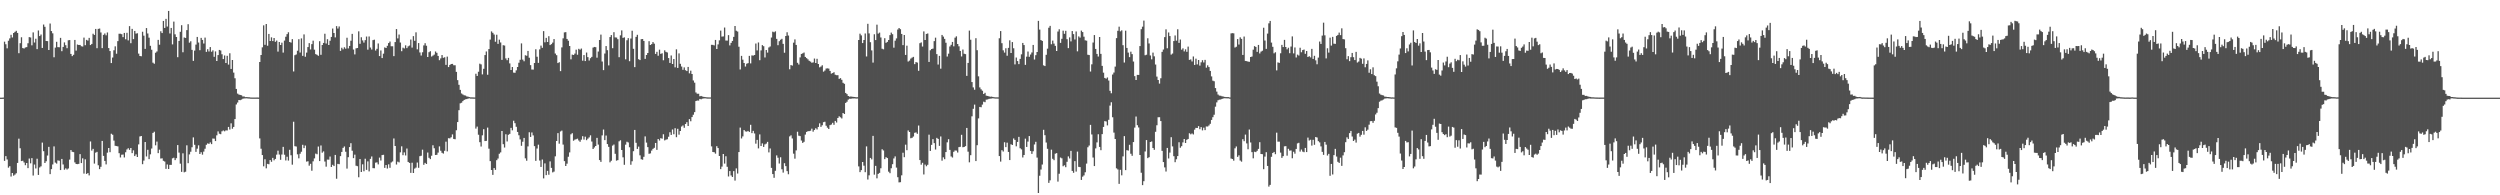 <svg xmlns="http://www.w3.org/2000/svg" width="1920" height="150"><path fill="#4f4f4f" d="M0 75h1v1H0zM1 75h1v1H1zM2 74.922h1v1H2zM3 31.991h1v91.568H3zM4 34.01h1v85.912H4zM5 37.136h1v85.308H5zM6 31.261h1v97.519H6zM7 29.491h1v98.146H7zM8 26.722h1v108.867H8zM9 28.752h1v104.1H9zM10 25.326h1v109.606H10zM11 24.493h1v109.6H11zM12 23.68h1v109.396H12zM13 25.269h1v99.849H13zM14 40.855h1v65.635H14zM15 33.154h1v80.7H15zM16 28.603h1v95.122H16zM17 36.932h1v86.528H17zM18 37.292h1v87.462H18zM19 36.472h1v90.426H19zM20 36.223h1v88.952H20zM21 33.206h1v95.915H21zM22 28.503h1v93.232H22zM23 28.796h1v96.645H23zM24 34.818h1v86.606H24zM25 24.87h1v109.927H25zM26 32.666h1v93.692H26zM27 29.768h1v99.634H27zM28 37.738h1v84.189H28zM29 23.38h1v110.984H29zM30 27.681h1v100.932H30zM31 26.502h1v101.229H31zM32 36.804h1v72.724H32zM33 18.835h1v97.306H33zM34 20.558h1v104.623H34zM35 31.483h1v92.394H35zM36 31.604h1v87.869H36zM37 38.386h1v74.422H37zM38 18.056h1v115.656H38zM39 23.852h1v106.033H39zM40 25.607h1v100.689H40zM41 44.003h1v68.455H41zM42 36.573h1v88.288H42zM43 32.119h1v93.507H43zM44 36.214h1v86.954H44zM45 36.298h1v87.128H45zM46 29.077h1v101.541H46zM47 39.32h1v82.738H47zM48 36.04h1v90.245H48zM49 32.565h1v97.778H49zM50 34.737h1v94.532H50zM51 37.026h1v93.17H51zM52 30.933h1v98.473H52zM53 30.785h1v91.792H53zM54 41.407h1v73.866H54zM55 43.098h1v73.498H55zM56 42.091h1v74.74H56zM57 30.675h1v94.042H57zM58 38.878h1v87.05H58zM59 34.202h1v91.877H59zM60 34.575h1v91.257H60zM61 34.504h1v83.893H61zM62 35.541h1v89.691H62zM63 35.756h1v85.846H63zM64 28.864h1v104.484H64zM65 34.694h1v87.693H65zM66 30.613h1v102.983H66zM67 31.162h1v101.758H67zM68 29.105h1v105.583H68zM69 34.593h1v74.028H69zM70 33.73h1v81.929H70zM71 25.93h1v88.411H71zM72 26.852h1v98.801H72zM73 22.202h1v95.026H73zM74 36.996h1v79.65H74zM75 22.188h1v104.761H75zM76 21.897h1v107.993H76zM77 24.914h1v103.191H77zM78 36.942h1v71.318H78zM79 26.793h1v92.898H79zM80 25.719h1v97.855H80zM81 27.129h1v99.123H81zM82 24.925h1v92.321H82zM83 36.914h1v76.741H83zM84 39.217h1v77.656H84zM85 48.42h1v54.276H85zM86 44.183h1v59.279H86zM87 38.615h1v69.357H87zM88 35.587h1v76.406H88zM89 41.267h1v70.909H89zM90 31.609h1v80.833H90zM91 25.93h1v91.728H91zM92 25.921h1v95.026H92zM93 26.255h1v92.577H93zM94 28.526h1v90.174H94zM95 25.314h1v95.644H95zM96 30.171h1v86.784H96zM97 25.195h1v89.618H97zM98 31.039h1v82.843H98zM99 20.075h1v95.001H99zM100 33.19h1v80.487H100zM101 22.16h1v95.44H101zM102 30.061h1v85.392H102zM103 23.751h1v96.091H103zM104 25.829h1v92.765H104zM105 25.552h1v95.001H105zM106 41.155h1v69.725H106zM107 43.009h1v61.804H107zM108 43.213h1v61.218H108zM109 24.358h1v101.733H109zM110 27.393h1v95.967H110zM111 37.555h1v71.527H111zM112 21.538h1v98.613H112zM113 25.687h1v89.341H113zM114 28.912h1v93.291H114zM115 35.2h1v83.314H115zM116 38.21h1v75.866H116zM117 48.104h1v53.985H117zM118 48.958h1v52.206H118zM119 40.517h1v71.09H119zM120 39.514h1v69.213H120zM121 30.624h1v86.967H121zM122 34.351h1v80.588H122zM123 24.021h1v97.752H123zM124 25.376h1v96.214H124zM125 16.09h1v107.404H125zM126 21.449h1v102.593H126zM127 14.479h1v115.196H127zM128 20.403h1v105.912H128zM129 8.375h1v121.417H129zM130 25.701h1v100.927H130zM131 21.435h1v105.198H131zM132 34.097h1v87.482H132zM133 16.589h1v104.525H133zM134 26.365h1v96.629H134zM135 28.397h1v93.115H135zM136 43.929h1v67.457H136zM137 31.446h1v85.738H137zM138 24.433h1v101.243H138zM139 19.368h1v112.641H139zM140 40.116h1v77.656H140zM141 28.761h1v103.587H141zM142 29.128h1v102.767H142zM143 23.131h1v88.475H143zM144 18.604h1v106.734H144zM145 32.753h1v85.809H145zM146 31.67h1v84.88H146zM147 38.299h1v74.786H147zM148 46.729h1v58.819H148zM149 38.855h1v72.346H149zM150 34.238h1v82.408H150zM151 28.34h1v85.825H151zM152 32.639h1v78.979H152zM153 38.553h1v79.696H153zM154 29.059h1v87.883H154zM155 30.691h1v88.107H155zM156 33.437h1v82.976H156zM157 28.88h1v85.36H157zM158 39.823h1v71.366H158zM159 37.779h1v72.344H159zM160 39.546h1v70.936H160zM161 36.152h1v73.227H161zM162 39.743h1v70.943H162zM163 38.674h1v67.732H163zM164 43.623h1v62.852H164zM165 39.455h1v68.897H165zM166 46.864h1v57.052H166zM167 42.3h1v58.599H167zM168 38.358h1v64.337H168zM169 38.747h1v64.294H169zM170 41.654h1v59.233H170zM171 45.378h1v54.843H171zM172 42.59h1v58.249H172zM173 48.374h1v51.776H173zM174 42.844h1v57.372H174zM175 49.606h1v47.862H175zM176 40.933h1v58.558H176zM177 52.943h1v41.783H177zM178 46.104h1v52.753H178zM179 55.744h1v41.744H179zM180 60.114h1v31.321H180zM181 68.317h1v11.909H181zM182 71.885h1v6.851H182zM183 72.613h1v4.211H183zM184 72.922h1v4.051H184zM185 73.167h1v3.305H185zM186 74.098h1v1.726H186zM187 74.091h1v1.545H187zM188 74.588h1v1H188zM189 74.529h1v1H189zM190 74.65h1v1H190zM191 74.707h1v1H191zM192 74.851h1v1H192zM193 74.879h1v1H193zM194 74.879h1v1H194zM195 74.897h1v1H195zM196 74.904h1v1H196zM197 74.865h1v1H197zM198 74.908h1v1H198zM199 47.614h1v58.7H199zM200 42.224h1v72.017H200zM201 36.376h1v82.724H201zM202 19.434h1v108.329H202zM203 34.406h1v87.917H203zM204 18.436h1v110.824H204zM205 35.147h1v90.678H205zM206 26.065h1v100.114H206zM207 31.476h1v91.472H207zM208 28.679h1v95.594H208zM209 31.558h1v89.677H209zM210 29.201h1v93.912H210zM211 32.103h1v89.982H211zM212 31.114h1v87.677H212zM213 39.606h1v76.098H213zM214 32.268h1v86.395H214zM215 34.547h1v88.194H215zM216 32.79h1v85.892H216zM217 40.414h1v72.39H217zM218 31.183h1v87.665H218zM219 28.223h1v95.006H219zM220 26.205h1v94.15H220zM221 24.79h1v98.556H221zM222 32.277h1v82.772H222zM223 32.716h1v86.537H223zM224 30.052h1v96.391H224zM225 54.872h1v38.611H225zM226 42.387h1v69.906H226zM227 41.821h1v70.714H227zM228 38.953h1v79.558H228zM229 30.119h1v91.463H229zM230 40.327h1v77.727H230zM231 29.482h1v87.075H231zM232 42.911h1v68.281H232zM233 26.429h1v87.322H233zM234 43.586h1v68.208H234zM235 40.402h1v83.706H235zM236 36.124h1v87.718H236zM237 33.142h1v94.086H237zM238 37.967h1v87.81H238zM239 33.891h1v97.251H239zM240 31.226h1v92.694H240zM241 38.132h1v83.493H241zM242 41.579h1v76.379H242zM243 42.094h1v76.393H243zM244 42.876h1v69.659H244zM245 31.636h1v92.069H245zM246 42.101h1v69.611H246zM247 34.566h1v82.699H247zM248 32.95h1v83.346H248zM249 25.925h1v98.128H249zM250 33.424h1v94.589H250zM251 30.116h1v92.438H251zM252 34.566h1v88.048H252zM253 31.295h1v88.933H253zM254 28.361h1v99.906H254zM255 21.909h1v104.642H255zM256 25.335h1v102.181H256zM257 28.736h1v90.268H257zM258 20.064h1v117.217H258zM259 21.897h1v103.962H259zM260 20.336h1v105.77H260zM261 39.063h1v80.838H261zM262 36.662h1v80.039H262zM263 37.901h1v75.658H263zM264 36.278h1v76.226H264zM265 37.383h1v79.167H265zM266 28.958h1v100.506H266zM267 37.157h1v83.587H267zM268 35.289h1v77.633H268zM269 31.261h1v78.723H269zM270 26.028h1v89.711H270zM271 38.058h1v83.406H271zM272 41.766h1v77.004H272zM273 37.122h1v90.176H273zM274 36.848h1v90.813H274zM275 24.039h1v112.081H275zM276 33.659h1v88.494H276zM277 28.642h1v103.443H277zM278 31.027h1v95.177H278zM279 32.721h1v98.819H279zM280 30.824h1v91.067H280zM281 28.084h1v102.367H281zM282 38.157h1v85.809H282zM283 27.983h1v103.639H283zM284 36.481h1v85.519H284zM285 38.047h1v82.101H285zM286 30.84h1v98.263H286zM287 30.473h1v98.739H287zM288 38.814h1v86.139H288zM289 37.495h1v87.171H289zM290 33.396h1v92.868H290zM291 43.073h1v77.968H291zM292 38.745h1v84.528H292zM293 44.604h1v74.512H293zM294 41.242h1v77.668H294zM295 36.404h1v92.511H295zM296 36.859h1v89.874H296zM297 35.197h1v94.255H297zM298 33.06h1v93.147H298zM299 31.92h1v96.94H299zM300 35.552h1v89.224H300zM301 35.557h1v88.446H301zM302 43.121h1v63.234H302zM303 32.309h1v79.819H303zM304 22.316h1v104.019H304zM305 29.485h1v94.667H305zM306 26.548h1v98.196H306zM307 32.689h1v84.294H307zM308 39.308h1v73.065H308zM309 36.623h1v82.58H309zM310 37.244h1v79.812H310zM311 34.831h1v84.589H311zM312 36.983h1v77.093H312zM313 35.575h1v88.815H313zM314 34.966h1v90.165H314zM315 30.386h1v102.392H315zM316 36.536h1v88.421H316zM317 27.745h1v105.129H317zM318 31.348h1v98.153H318zM319 24.847h1v103.88H319zM320 37.896h1v86.922H320zM321 33.06h1v95.798H321zM322 40.306h1v79.666H322zM323 42.668h1v76.945H323zM324 40.155h1v74.779H324zM325 34.843h1v91.742H325zM326 33.179h1v91.895H326zM327 35.106h1v90.858H327zM328 43.774h1v73.372H328zM329 40.096h1v81.106H329zM330 39.322h1v82.898H330zM331 43.403h1v76.221H331zM332 42.712h1v68.84H332zM333 41.92h1v71.957H333zM334 39.521h1v79.497H334zM335 40.53h1v78.345H335zM336 42.963h1v74.253H336zM337 46.234h1v66.191H337zM338 44.843h1v70.923H338zM339 42.309h1v75.045H339zM340 44.385h1v73.605H340zM341 44.005h1v71.831H341zM342 49.821h1v58.959H342zM343 43.465h1v72.797H343zM344 51.492h1v54.667H344zM345 49.878h1v56.397H345zM346 49.146h1v56.294H346zM347 49.065h1v54.177H347zM348 50.127h1v56.551H348zM349 50.141h1v56.793H349zM350 55.209h1v44.82H350zM351 61.544h1v32.2H351zM352 65.126h1v19.483H352zM353 69.04h1v10.343H353zM354 71.78h1v7.13H354zM355 72.546h1v5.116H355zM356 73.146h1v3.607H356zM357 73.386h1v2.923H357zM358 74.014h1v2.071H358zM359 74.238h1v1.463H359zM360 74.535h1v1H360zM361 74.76h1v1H361zM362 74.767h1v1H362zM363 74.817h1v1H363zM364 74.842h1v1H364zM365 56.618h1v42.147H365zM366 58.326h1v38.885H366zM367 55.11h1v48.377H367zM368 48.917h1v60.309H368zM369 49.441h1v63.12H369zM370 57.133h1v46.803H370zM371 52.828h1v46.407H371zM372 42.309h1v66.04H372zM373 39.516h1v68.684H373zM374 57.394h1v40.595H374zM375 37.685h1v76.516H375zM376 30.423h1v93.31H376zM377 24.133h1v106.445H377zM378 25.179h1v109.096H378zM379 26.548h1v102.52H379zM380 32.048h1v98.407H380zM381 26.697h1v96.345H381zM382 33.705h1v88.027H382zM383 30.466h1v87.62H383zM384 32.632h1v84.424H384zM385 45.978h1v54.651H385zM386 34.726h1v76.004H386zM387 34.959h1v78.336H387zM388 44.875h1v58.265H388zM389 46.246h1v62.38H389zM390 44.44h1v59.08H390zM391 48.685h1v54.111H391zM392 53.741h1v44.477H392zM393 51.437h1v48.663H393zM394 55.781h1v36.967H394zM395 55.909h1v38.732H395zM396 54.018h1v43.369H396zM397 51.439h1v49.863H397zM398 48.198h1v55.697H398zM399 45.943h1v61.106H399zM400 33.334h1v78.647H400zM401 45.779h1v63.097H401zM402 47.033h1v58.897H402zM403 42.453h1v79.149H403zM404 42.792h1v80.648H404zM405 39.137h1v73.287H405zM406 44.323h1v57.269H406zM407 50.006h1v55.15H407zM408 53.416h1v48.311H408zM409 53.453h1v50.536H409zM410 48.397h1v63.845H410zM411 37.832h1v85.713H411zM412 43.547h1v70.552H412zM413 48.269h1v62.843H413zM414 37.935h1v85.352H414zM415 35.003h1v93.202H415zM416 36.729h1v85.791H416zM417 23.9h1v113.113H417zM418 32.513h1v92.976H418zM419 29.059h1v105.425H419zM420 32.256h1v98.97H420zM421 27.8h1v106.4H421zM422 34.593h1v89.375H422zM423 33.87h1v95.056H423zM424 32.739h1v99.639H424zM425 30.022h1v101.767H425zM426 41.109h1v78.961H426zM427 42.407h1v65.889H427zM428 48.42h1v53.806H428zM429 47.761h1v62.566H429zM430 54.636h1v46.342H430zM431 36.42h1v63.877H431zM432 29.439h1v81.639H432zM433 24.863h1v98.904H433zM434 24.701h1v102.763H434zM435 29.89h1v95.832H435zM436 31.306h1v89.066H436zM437 35.303h1v81.719H437zM438 45.557h1v57.604H438zM439 41.92h1v60.398H439zM440 42.245h1v65.839H440zM441 41.183h1v66.081H441zM442 38.157h1v68.755H442zM443 42.055h1v64.42H443zM444 37.468h1v70.389H444zM445 38.152h1v70.767H445zM446 37.269h1v69.982H446zM447 46.587h1v58.038H447zM448 42.302h1v64.889H448zM449 46.884h1v58.059H449zM450 40.347h1v67.338H450zM451 43.902h1v62.575H451zM452 46.49h1v59.009H452zM453 44.687h1v59.268H453zM454 43.68h1v65.006H454zM455 36.564h1v77.876H455zM456 36.042h1v77.208H456zM457 36.255h1v75.862H457zM458 44.3h1v61.588H458zM459 39.562h1v71.467H459zM460 30.707h1v92.232H460zM461 26.559h1v97.778H461zM462 47.278h1v56.709H462zM463 53.84h1v45.656H463zM464 41.123h1v66.5H464zM465 35.385h1v68.723H465zM466 38.569h1v72.067H466zM467 50.214h1v62.561H467zM468 28.443h1v96.239H468zM469 26.91h1v96.539H469zM470 37.042h1v74.779H470zM471 24.71h1v86.28H471zM472 28.702h1v89.435H472zM473 28.816h1v94.596H473zM474 30.128h1v92.861H474zM475 43.934h1v64.626H475zM476 27.15h1v80.551H476zM477 23.339h1v91.879H477zM478 29.105h1v91.705H478zM479 28.665h1v97.924H479zM480 45.552h1v65.546H480zM481 30.913h1v77.924H481zM482 29.272h1v80.142H482zM483 46.976h1v66.105H483zM484 29.604h1v96.926H484zM485 23.586h1v100.247H485zM486 37.468h1v78.634H486zM487 51.553h1v48.242H487zM488 28.326h1v81.327H488zM489 26.708h1v87.695H489zM490 45.444h1v67.171H490zM491 46.124h1v73.17H491zM492 30.13h1v92.186H492zM493 29.961h1v92.735H493zM494 31.448h1v88.961H494zM495 45.216h1v59.531H495zM496 42.24h1v67.272H496zM497 40.727h1v72.257H497zM498 31.654h1v86.455H498zM499 34.561h1v83.255H499zM500 33.886h1v81.794H500zM501 32.304h1v82.021H501zM502 33.513h1v79.982H502zM503 41.423h1v68.375H503zM504 39.766h1v75.324H504zM505 42.794h1v63.96H505zM506 38.136h1v69.796H506zM507 41.382h1v64.754H507zM508 40.887h1v65.617H508zM509 46.305h1v56.791H509zM510 38.654h1v69.187H510zM511 39.821h1v67.439H511zM512 40.308h1v66.638H512zM513 44.6h1v60.426H513zM514 48.324h1v53.271H514zM515 42.577h1v61.032H515zM516 49.141h1v50.284H516zM517 45.319h1v57.8H517zM518 51.714h1v46.736H518zM519 37.88h1v67.503H519zM520 52.174h1v46.741H520zM521 41.027h1v62.401H521zM522 49.013h1v51.604H522zM523 51.121h1v46.059H523zM524 53.625h1v42.71H524zM525 51.755h1v46.379H525zM526 53.89h1v41.318H526zM527 54.556h1v39.309H527zM528 51.409h1v45.356H528zM529 56.335h1v35.154H529zM530 54.279h1v38.856H530zM531 56.845h1v33.069H531zM532 61.775h1v26.329H532zM533 63.467h1v22.662H533zM534 71.02h1v6.574H534zM535 71.974h1v5.237H535zM536 71.986h1v5.267H536zM537 73.931h1v2.049H537zM538 73.702h1v2.609H538zM539 74.139h1v1.627H539zM540 74.389h1v1.247H540zM541 74.524h1v1H541zM542 74.693h1v1H542zM543 74.757h1v1H543zM544 74.794h1v1H544zM545 74.792h1v1H545zM546 34.426h1v78.002H546zM547 34.46h1v82.277H547zM548 34.891h1v82.074H548zM549 30.691h1v87.313H549zM550 37.621h1v74.665H550zM551 34.085h1v79.654H551zM552 30.995h1v88.789H552zM553 23.506h1v106.386H553zM554 28.1h1v99.854H554zM555 27.951h1v90.339H555zM556 21.14h1v104.491H556zM557 31.142h1v88.858H557zM558 31.206h1v96.912H558zM559 27.006h1v108.51H559zM560 34.843h1v96.553H560zM561 32.906h1v101.836H561zM562 31.439h1v104.473H562zM563 28.292h1v103.12H563zM564 19.981h1v118.734H564zM565 23.621h1v105.727H565zM566 24.195h1v109.08H566zM567 35.886h1v80.913H567zM568 53.352h1v44.656H568zM569 42.895h1v63.461H569zM570 45.824h1v58.936H570zM571 48.376h1v51.531H571zM572 51.089h1v49.847H572zM573 48.951h1v52.174H573zM574 48.486h1v52.065H574zM575 42.899h1v58.43H575zM576 48.674h1v47.185H576zM577 42.545h1v59.693H577zM578 42.691h1v57.803H578zM579 42.242h1v60.277H579zM580 33.41h1v76.944H580zM581 38.688h1v68.711H581zM582 32.613h1v81.337H582zM583 46.246h1v56.965H583zM584 38.72h1v73.417H584zM585 34.637h1v75.47H585zM586 35.474h1v77.368H586zM587 44.11h1v66.803H587zM588 38.397h1v71.868H588zM589 40.414h1v68.533H589zM590 36.463h1v80.602H590zM591 35.664h1v78.354H591zM592 28.807h1v100.131H592zM593 24.316h1v109.378H593zM594 24.772h1v111.76H594zM595 24.046h1v107.123H595zM596 29.869h1v89.49H596zM597 34.689h1v86.464H597zM598 31.636h1v93.942H598zM599 30.531h1v90.247H599zM600 29.816h1v100.176H600zM601 33.696h1v98.886H601zM602 40.487h1v84.846H602zM603 27.656h1v99.936H603zM604 24.77h1v106.665H604zM605 27.312h1v106.51H605zM606 53.181h1v51.554H606zM607 49.96h1v53.978H607zM608 50.37h1v55.956H608zM609 32.76h1v85.271H609zM610 30.244h1v91.621H610zM611 34.488h1v81.041H611zM612 48.248h1v52.909H612zM613 49.578h1v54.626H613zM614 44.103h1v60.426H614zM615 41.409h1v66.546H615zM616 40.942h1v68.808H616zM617 40.361h1v68.553H617zM618 43.742h1v59.647H618zM619 44.637h1v56.699H619zM620 45.554h1v55.193H620zM621 46.683h1v54.026H621zM622 47.326h1v53.065H622zM623 48.175h1v50.623H623zM624 47.9h1v53.214H624zM625 44.978h1v54.829H625zM626 48.399h1v50.133H626zM627 45.147h1v54.289H627zM628 49.141h1v48.366H628zM629 51.686h1v43.058H629zM630 51.089h1v46.322H630zM631 50.116h1v46.107H631zM632 55.048h1v38.801H632zM633 54.195h1v39.297H633zM634 52.645h1v43.932H634zM635 52.483h1v45.553H635zM636 52.673h1v46.386H636zM637 54.494h1v41.609H637zM638 56.513h1v39.117H638zM639 56.133h1v38.196H639zM640 55.437h1v40.403H640zM641 57.374h1v35.521H641zM642 57.756h1v36.34H642zM643 57.761h1v32.847H643zM644 60.553h1v28.803H644zM645 60.024h1v30.098H645zM646 61.267h1v29.735H646zM647 63.586h1v23.207H647zM648 64.366h1v23.207H648zM649 71.352h1v7.72H649zM650 72.292h1v5.862H650zM651 73.714h1v2.795H651zM652 74.252h1v1.554H652zM653 74.084h1v1.804H653zM654 74.313h1v1.3H654zM655 74.412h1v1.206H655zM656 74.471h1v1.087H656zM657 74.716h1v1H657zM658 74.661h1v1H658zM659 30.721h1v97.086H659zM660 25.875h1v106.324H660zM661 27.171h1v103.516H661zM662 33.089h1v91.312H662zM663 30.725h1v96.498H663zM664 25.69h1v106.542H664zM665 43.359h1v69.087H665zM666 18.288h1v119.609H666zM667 25.655h1v108.986H667zM668 32.417h1v88.869H668zM669 38.713h1v83.72H669zM670 48.086h1v56.278H670zM671 26.312h1v107.835H671zM672 30.773h1v96.613H672zM673 18.926h1v118.048H673zM674 25.813h1v107.7H674zM675 25.021h1v107.766H675zM676 28.793h1v100.437H676zM677 37.408h1v77.231H677zM678 37.878h1v77.661H678zM679 29.317h1v92.889H679zM680 32.886h1v87.835H680zM681 32.158h1v89.236H681zM682 30.734h1v101.122H682zM683 26.962h1v106.047H683zM684 25.033h1v104.175H684zM685 26.244h1v99.886H685zM686 36.589h1v85.136H686zM687 31.245h1v88.86H687zM688 29.48h1v99.236H688zM689 22.671h1v113.417H689zM690 21.487h1v118.609H690zM691 22.419h1v117.51H691zM692 26.072h1v108.588H692zM693 34.637h1v82.678H693zM694 26.875h1v93.845H694zM695 42.178h1v68.936H695zM696 35.056h1v80.311H696zM697 47.232h1v52.982H697zM698 46.523h1v54.855H698zM699 45.007h1v61.195H699zM700 44.234h1v61.591H700zM701 43.668h1v61.202H701zM702 49.269h1v52.708H702zM703 47.69h1v53.98H703zM704 48.079h1v54.676H704zM705 54.389h1v42.01H705zM706 33.165h1v89.744H706zM707 32.586h1v93.891H707zM708 35.719h1v89.332H708zM709 24.136h1v109.835H709zM710 30.702h1v95.722H710zM711 26.044h1v101.671H711zM712 25.681h1v100.897H712zM713 47.557h1v55.887H713zM714 38.624h1v77.274H714zM715 37.656h1v73.623H715zM716 37.335h1v69.542H716zM717 31.602h1v78.308H717zM718 28.938h1v85.901H718zM719 41.576h1v64.308H719zM720 49.544h1v57.178H720zM721 42.915h1v69.114H721zM722 52.723h1v52.072H722zM723 26.825h1v96.587H723zM724 28.127h1v92.721H724zM725 29.862h1v92.424H725zM726 32.831h1v83.948H726zM727 43.426h1v65.866H727zM728 41.21h1v65.702H728zM729 35.701h1v79.375H729zM730 34.41h1v85.768H730zM731 32.217h1v88.776H731zM732 35.584h1v80.989H732zM733 28.935h1v86.633H733zM734 27.917h1v87.766H734zM735 33.792h1v83.362H735zM736 35.575h1v77.432H736zM737 39.098h1v73.63H737zM738 43.382h1v60.133H738zM739 38.029h1v75.086H739zM740 41.263h1v71.639H740zM741 41.588h1v70.666H741zM742 58.255h1v40.007H742zM743 48.312h1v68.176H743zM744 23.499h1v101.186H744zM745 30.494h1v88.675H745zM746 63.004h1v26.354H746zM747 67.117h1v16.432H747zM748 68.896h1v11.451H748zM749 29.345h1v94.367H749zM750 38.544h1v72.964H750zM751 58.644h1v32.261H751zM752 67.124h1v14.999H752zM753 68.623h1v13.74H753zM754 69.672h1v10.659H754zM755 72.18h1v5.892H755zM756 71.267h1v7.219H756zM757 73.496h1v3.042H757zM758 73.67h1v2.694H758zM759 73.993h1v1.941H759zM760 74.284h1v1.474H760zM761 74.201h1v1.451H761zM762 74.464h1v1H762zM763 74.643h1v1H763zM764 74.728h1v1H764zM765 74.732h1v1H765zM766 74.757h1v1H766zM767 29.384h1v90.451H767zM768 23.838h1v100.249H768zM769 33.154h1v82.202H769zM770 38.66h1v77.693H770zM771 40.388h1v68.878H771zM772 37.09h1v75.924H772zM773 42.785h1v66.768H773zM774 36.772h1v79.929H774zM775 31h1v91.941H775zM776 40.714h1v70.089H776zM777 32.3h1v79.048H777zM778 37.065h1v69.297H778zM779 49.482h1v57.993H779zM780 44.165h1v68.219H780zM781 46.893h1v62.115H781zM782 49.262h1v55.862H782zM783 45.213h1v68.666H783zM784 41.709h1v73.008H784zM785 32.959h1v87.958H785zM786 34.612h1v84.436H786zM787 49.809h1v56.695H787zM788 43.522h1v69.318H788zM789 39.601h1v69.153H789zM790 43.625h1v60.888H790zM791 41.908h1v74.024H791zM792 40.313h1v77.833H792zM793 34.525h1v81.634H793zM794 45.726h1v65.221H794zM795 42.389h1v66.521H795zM796 39.915h1v81.108H796zM797 16.033h1v132.211H797zM798 22.712h1v112.259H798zM799 30.757h1v99.421H799zM800 31.425h1v94.953H800zM801 50.164h1v49.526H801zM802 50.725h1v53.101H802zM803 42.094h1v67.356H803zM804 37.392h1v76.864H804zM805 21.323h1v119.103H805zM806 19.888h1v118.629H806zM807 34.021h1v80.909H807zM808 31.165h1v90.785H808zM809 33.472h1v89.554H809zM810 35.213h1v82.795H810zM811 39.185h1v78.407H811zM812 24.234h1v115.242H812zM813 22.501h1v110.941H813zM814 32.92h1v88.087H814zM815 29.775h1v91.801H815zM816 23.575h1v104.102H816zM817 25.944h1v101.003H817zM818 23.646h1v104.756H818zM819 30.114h1v94.129H819zM820 36.946h1v83.177H820zM821 28.704h1v92.998H821zM822 31.792h1v84.099H822zM823 23.872h1v107.386H823zM824 26.209h1v106.521H824zM825 30.318h1v93.41H825zM826 24.14h1v107.672H826zM827 39.432h1v77.002H827zM828 27.944h1v100.185H828zM829 28.896h1v99.481H829zM830 23.508h1v114.69H830zM831 24.609h1v111.06H831zM832 28.166h1v106.533H832zM833 30.965h1v101.339H833zM834 31.217h1v94.406H834zM835 42.03h1v71.053H835zM836 42.302h1v69.471H836zM837 54.92h1v40.993H837zM838 49.384h1v53.905H838zM839 32.684h1v88.279H839zM840 26.928h1v100.616H840zM841 37.578h1v76.388H841zM842 41.405h1v67.979H842zM843 43.407h1v59.718H843zM844 28.42h1v84.449H844zM845 41.373h1v73.96H845zM846 50.581h1v52.449H846zM847 55.795h1v41.696H847zM848 59.871h1v33.163H848zM849 60.404h1v32.879H849zM850 59.518h1v36.789H850zM851 61.842h1v30.179H851zM852 69.745h1v11.334H852zM853 71.61h1v6.91H853zM854 57.225h1v32.852H854zM855 55.73h1v46.084H855zM856 51.162h1v55.61H856zM857 29.269h1v100.014H857zM858 23.641h1v106.491H858zM859 20.471h1v120.719H859zM860 24.067h1v106.338H860zM861 23.293h1v111.383H861zM862 34.728h1v85.383H862zM863 47.999h1v56.553H863zM864 23.554h1v107.084H864zM865 36.829h1v78.499H865zM866 40.386h1v75.29H866zM867 43.863h1v67.338H867zM868 39.688h1v78.386H868zM869 41.572h1v78.096H869zM870 47.241h1v61.884H870zM871 58.477h1v39.529H871zM872 61.459h1v28.025H872zM873 57.497h1v38.634H873zM874 57.536h1v40.375H874zM875 35.397h1v83.649H875zM876 22.437h1v110.201H876zM877 20.487h1v121.708H877zM878 15.845h1v123.319H878zM879 42.451h1v73.88H879zM880 42.057h1v65.528H880zM881 29.379h1v92.062H881zM882 33.364h1v87.37H882zM883 42.622h1v66.459H883zM884 45.557h1v63.113H884zM885 40.416h1v73.266H885zM886 43.243h1v71.827H886zM887 49.578h1v51.637H887zM888 58.827h1v37.372H888zM889 61.45h1v28.604H889zM890 64.19h1v25.8H890zM891 60.095h1v32.891H891zM892 39.853h1v76.034H892zM893 38.033h1v86.43H893zM894 28.514h1v100.025H894zM895 22.517h1v109.222H895zM896 37.058h1v76.53H896zM897 24.957h1v96.741H897zM898 27.695h1v89.526H898zM899 41.911h1v63.442H899zM900 41.139h1v71.3H900zM901 31.554h1v88.414H901zM902 27.239h1v97.345H902zM903 31.222h1v91.101H903zM904 22.501h1v97.368H904zM905 32.929h1v76.317H905zM906 30.375h1v83.104H906zM907 38.159h1v74.141H907zM908 37.141h1v72.229H908zM909 39.473h1v67.278H909zM910 37.866h1v71.95H910zM911 39.803h1v67.553H911zM912 35.765h1v70.959H912zM913 45.973h1v56.388H913zM914 45.614h1v57.558H914zM915 47.2h1v55.287H915zM916 43.357h1v59.92H916zM917 49.848h1v49.755H917zM918 45.055h1v53.168H918zM919 49.471h1v48.826H919zM920 46.083h1v50.801H920zM921 50.375h1v48.844H921zM922 47.878h1v49.762H922zM923 46.223h1v53.916H923zM924 47.987h1v50.062H924zM925 45.982h1v53.957H925zM926 51.958h1v45.145H926zM927 50.189h1v46.974H927zM928 51.517h1v44.85H928zM929 54.467h1v40.636H929zM930 58.651h1v33.477H930zM931 61.949h1v28.075H931zM932 62.418h1v25.681H932zM933 67.616h1v14.282H933zM934 70.333h1v8.292H934zM935 72.617h1v4.381H935zM936 73.4h1v3.138H936zM937 73.499h1v2.916H937zM938 73.92h1v2.085H938zM939 74.144h1v1.458H939zM940 74.396h1v1.062H940zM941 74.526h1v1H941zM942 74.561h1v1H942zM943 74.572h1v1H943zM944 74.833h1v1H944zM945 25.646h1v96.12H945zM946 25.429h1v96.706H946zM947 25.616h1v97.782H947zM948 36.532h1v77.366H948zM949 35.914h1v76.596H949zM950 30.022h1v90.465H950zM951 34.222h1v85.081H951zM952 28.667h1v94.619H952zM953 29.858h1v94.308H953zM954 42.181h1v64.708H954zM955 28.049h1v80.377H955zM956 46.797h1v56.601H956zM957 46.973h1v63.182H957zM958 47.333h1v67.304H958zM959 47.454h1v52.01H959zM960 43.758h1v65.633H960zM961 43.396h1v73.468H961zM962 38.161h1v83.429H962zM963 35.424h1v81.115H963zM964 36.047h1v80.813H964zM965 39.832h1v75.992H965zM966 34.531h1v79.78H966zM967 41.039h1v68.167H967zM968 39.635h1v78.631H968zM969 38.972h1v79.43H969zM970 21.309h1v108.652H970zM971 31.112h1v89.146H971zM972 37.523h1v79.368H972zM973 25.822h1v101.593H973zM974 17.931h1v125.388H974zM975 16.081h1v125.896H975zM976 32.742h1v87.702H976zM977 35.923h1v81.559H977zM978 40.94h1v75.725H978zM979 40.128h1v78.306H979zM980 54.041h1v47.853H980zM981 47.944h1v60.842H981zM982 48.299h1v60.522H982zM983 40.913h1v76.292H983zM984 34.465h1v86.771H984zM985 36.159h1v83.758H985zM986 30.62h1v81.749H986zM987 36.111h1v76.125H987zM988 37.862h1v81.692H988zM989 36.685h1v77.594H989zM990 40.874h1v74.798H990zM991 35.747h1v79.833H991zM992 27.976h1v93.593H992zM993 41.029h1v75.48H993zM994 36.47h1v81.527H994zM995 44.158h1v70.204H995zM996 41.92h1v68.19H996zM997 42.657h1v67.027H997zM998 36.676h1v79.753H998zM999 40.116h1v74.74H999zM1000 38.448h1v78.004H1000zM1001 38.056h1v78.842H1001zM1002 41.299h1v72.337H1002zM1003 39.191h1v77.601H1003zM1004 43.794h1v61.895H1004zM1005 43.142h1v64.795H1005zM1006 44.069h1v63.246H1006zM1007 37.537h1v74.305H1007zM1008 45.264h1v62.099H1008zM1009 42.833h1v68.35H1009zM1010 46.31h1v58.917H1010zM1011 49.361h1v56.269H1011zM1012 44.238h1v64.221H1012zM1013 31.879h1v77.489H1013zM1014 33.749h1v78.663H1014zM1015 27.317h1v89.293H1015zM1016 17.422h1v101.492H1016zM1017 27.152h1v81.87H1017zM1018 44.831h1v66.281H1018zM1019 37.07h1v82.355H1019zM1020 40.375h1v77.775H1020zM1021 28.922h1v106.089H1021zM1022 35.044h1v90.845H1022zM1023 28.292h1v105.686H1023zM1024 33.554h1v85.605H1024zM1025 33.675h1v80.661H1025zM1026 27.621h1v92.621H1026zM1027 26.832h1v97.453H1027zM1028 25.047h1v100.103H1028zM1029 26.969h1v94.122H1029zM1030 21.746h1v105.635H1030zM1031 29.995h1v89.375H1031zM1032 30.233h1v86.638H1032zM1033 37.042h1v72.158H1033zM1034 45.522h1v59.943H1034zM1035 43.128h1v63.593H1035zM1036 46.93h1v55.34H1036zM1037 43.932h1v56.635H1037zM1038 40.649h1v64.218H1038zM1039 43.941h1v64.356H1039zM1040 46.136h1v61.09H1040zM1041 39.821h1v69.677H1041zM1042 48.019h1v54.64H1042zM1043 47.273h1v54.813H1043zM1044 44.433h1v60.526H1044zM1045 45.055h1v58.485H1045zM1046 49.017h1v51.518H1046zM1047 44.827h1v58.579H1047zM1048 51.677h1v46.097H1048zM1049 49.079h1v51.481H1049zM1050 46.365h1v53.204H1050zM1051 55.868h1v39.867H1051zM1052 53.208h1v39.89H1052zM1053 56.875h1v36.098H1053zM1054 51.73h1v42.602H1054zM1055 57.825h1v34.926H1055zM1056 58.472h1v29.446H1056zM1057 62.711h1v23.861H1057zM1058 66.257h1v16.809H1058zM1059 71.841h1v6.297H1059zM1060 72.686h1v4.633H1060zM1061 73.084h1v3.969H1061zM1062 73.32h1v3.145H1062zM1063 74.208h1v1.515H1063zM1064 74.297h1v1.286H1064zM1065 74.474h1v1H1065zM1066 74.492h1v1.071H1066zM1067 74.654h1v1H1067zM1068 74.808h1v1H1068zM1069 74.771h1v1H1069zM1070 74.833h1v1H1070zM1071 57.198h1v40.659H1071zM1072 52.494h1v45.711H1072zM1073 47.09h1v54.894H1073zM1074 41.911h1v62.982H1074zM1075 37.223h1v80.664H1075zM1076 27.825h1v95.47H1076zM1077 24.589h1v105.209H1077zM1078 26.852h1v101.387H1078zM1079 40.75h1v67.51H1079zM1080 37.074h1v72.321H1080zM1081 39.484h1v69.721H1081zM1082 34.156h1v85.935H1082zM1083 32.799h1v85.397H1083zM1084 50.258h1v50.062H1084zM1085 23.36h1v105.898H1085zM1086 32.277h1v95.647H1086zM1087 33.021h1v89.366H1087zM1088 29.949h1v83.79H1088zM1089 35.074h1v79.734H1089zM1090 33.286h1v88.693H1090zM1091 39.944h1v66.953H1091zM1092 25.353h1v94.605H1092zM1093 31.892h1v90.046H1093zM1094 39.622h1v68.631H1094zM1095 46.191h1v57.441H1095zM1096 38.473h1v70.984H1096zM1097 38.374h1v74.054H1097zM1098 40.18h1v72.046H1098zM1099 51.938h1v47.432H1099zM1100 54.131h1v41.698H1100zM1101 56.731h1v34.523H1101zM1102 53.188h1v44.166H1102zM1103 53.648h1v48.418H1103zM1104 46.065h1v61.316H1104zM1105 57.269h1v37.659H1105zM1106 58.111h1v37.102H1106zM1107 54.124h1v47.43H1107zM1108 48.017h1v54.928H1108zM1109 50.226h1v53.545H1109zM1110 47.216h1v55.843H1110zM1111 43.559h1v61.813H1111zM1112 51.631h1v45.599H1112zM1113 48.832h1v56.091H1113zM1114 47.85h1v56.333H1114zM1115 52.112h1v45.379H1115zM1116 55.149h1v42.873H1116zM1117 45.147h1v68.29H1117zM1118 46.992h1v60.611H1118zM1119 45.877h1v66.809H1119zM1120 46.287h1v61.481H1120zM1121 42.3h1v71.776H1121zM1122 55.316h1v43.802H1122zM1123 47.124h1v59.597H1123zM1124 49.663h1v53.669H1124zM1125 51.164h1v52.554H1125zM1126 41.881h1v71.348H1126zM1127 50.336h1v59.753H1127zM1128 44.481h1v65.699H1128zM1129 47.397h1v61.843H1129zM1130 41.549h1v73.113H1130zM1131 41.888h1v72.348H1131zM1132 34.275h1v88.249H1132zM1133 31.187h1v98.091H1133zM1134 22.524h1v116.626H1134zM1135 22.989h1v114.477H1135zM1136 23.982h1v110.071H1136zM1137 32.547h1v101.568H1137zM1138 35.17h1v79.648H1138zM1139 35.138h1v73.813H1139zM1140 28.986h1v84.044H1140zM1141 29.638h1v82.488H1141zM1142 34.351h1v74.314H1142zM1143 44.854h1v61.538H1143zM1144 39.88h1v74.466H1144zM1145 33.762h1v87.72H1145zM1146 22.774h1v98.942H1146zM1147 32.911h1v87.274H1147zM1148 43.737h1v79.625H1148zM1149 35.69h1v92.278H1149zM1150 35.715h1v92.829H1150zM1151 40.457h1v87.384H1151zM1152 35.559h1v95.686H1152zM1153 40.466h1v83.839H1153zM1154 46.77h1v55.761H1154zM1155 42.89h1v64.484H1155zM1156 39.363h1v71.174H1156zM1157 37.566h1v69.972H1157zM1158 42.954h1v59.885H1158zM1159 48.766h1v49.151H1159zM1160 50.752h1v50.135H1160zM1161 45.374h1v59.416H1161zM1162 45.305h1v57.414H1162zM1163 29.645h1v87.787H1163zM1164 35.365h1v78.975H1164zM1165 36.468h1v78.084H1165zM1166 38.782h1v66.949H1166zM1167 39.134h1v73.685H1167zM1168 36.717h1v80.332H1168zM1169 35.747h1v80.444H1169zM1170 34.087h1v85.221H1170zM1171 40.519h1v72.41H1171zM1172 38.837h1v75.237H1172zM1173 38.99h1v76.011H1173zM1174 32.233h1v86.814H1174zM1175 38.194h1v73.01H1175zM1176 28.908h1v91.703H1176zM1177 35.607h1v85.457H1177zM1178 29.485h1v89.199H1178zM1179 29.082h1v88.92H1179zM1180 31.995h1v86.896H1180zM1181 34.687h1v83.28H1181zM1182 33.973h1v81.211H1182zM1183 40.924h1v71.273H1183zM1184 40.304h1v69.169H1184zM1185 44.442h1v62.818H1185zM1186 44.552h1v62.843H1186zM1187 49.601h1v51.781H1187zM1188 52.828h1v50.245H1188zM1189 52.002h1v46.878H1189zM1190 49.574h1v50.753H1190zM1191 51.334h1v54.527H1191zM1192 55.623h1v44.182H1192zM1193 48.669h1v55.155H1193zM1194 53.364h1v47.102H1194zM1195 52.934h1v50.636H1195zM1196 53.007h1v46.42H1196zM1197 53.664h1v47.956H1197zM1198 55.309h1v44.795H1198zM1199 54.108h1v46.441H1199zM1200 52.496h1v50.893H1200zM1201 54.037h1v46.143H1201zM1202 55.156h1v42.838H1202zM1203 53.812h1v46.354H1203zM1204 56.889h1v40.268H1204zM1205 56.06h1v41.989H1205zM1206 56.012h1v42.792H1206zM1207 56.548h1v42.351H1207zM1208 58.152h1v36.97H1208zM1209 60.695h1v30.639H1209zM1210 60.253h1v31.641H1210zM1211 61.02h1v31.904H1211zM1212 60.37h1v29.858H1212zM1213 65.099h1v21.547H1213zM1214 68.239h1v15.431H1214zM1215 72.794h1v4.239H1215zM1216 72.86h1v3.834H1216zM1217 73.695h1v2.534H1217zM1218 73.636h1v2.543H1218zM1219 74.03h1v1.84H1219zM1220 74.318h1v1.245H1220zM1221 74.451h1v1.257H1221zM1222 74.702h1v1H1222zM1223 74.714h1v1H1223zM1224 74.783h1v1H1224zM1225 74.842h1v1H1225zM1226 74.872h1v1H1226zM1227 74.888h1v1H1227zM1228 74.911h1v1H1228zM1229 74.883h1v1H1229zM1230 74.904h1v1H1230zM1231 74.895h1v1H1231zM1232 39.663h1v71.63H1232zM1233 31.249h1v91.87H1233zM1234 31.796h1v97.114H1234zM1235 28.734h1v97.636H1235zM1236 35.754h1v74.605H1236zM1237 39.752h1v76.377H1237zM1238 30.208h1v93.06H1238zM1239 44.064h1v65.322H1239zM1240 46.66h1v59.652H1240zM1241 44.057h1v64.404H1241zM1242 22.524h1v109.59H1242zM1243 25.768h1v109.284H1243zM1244 29.37h1v99.156H1244zM1245 28.587h1v94.868H1245zM1246 25.729h1v99.95H1246zM1247 30.661h1v87.604H1247zM1248 32.687h1v84.788H1248zM1249 33.618h1v86.798H1249zM1250 43.46h1v68.467H1250zM1251 38.83h1v76.576H1251zM1252 36.527h1v75.365H1252zM1253 35.822h1v78.453H1253zM1254 40.551h1v64.294H1254zM1255 45.673h1v65.18H1255zM1256 47.223h1v60.627H1256zM1257 39.645h1v74.658H1257zM1258 38.038h1v80.076H1258zM1259 42.201h1v68.544H1259zM1260 40.865h1v68.56H1260zM1261 42.197h1v63.664H1261zM1262 36.234h1v77.787H1262zM1263 28.212h1v92.669H1263zM1264 37.246h1v75.882H1264zM1265 30.18h1v93.713H1265zM1266 27.008h1v94.287H1266zM1267 24.655h1v108.135H1267zM1268 26.946h1v104.324H1268zM1269 39.96h1v72.605H1269zM1270 27.23h1v91.501H1270zM1271 41.737h1v69.325H1271zM1272 25.074h1v110.259H1272zM1273 24.307h1v98.343H1273zM1274 24.87h1v103.685H1274zM1275 28.574h1v96.686H1275zM1276 18.441h1v106.496H1276zM1277 21.023h1v105.129H1277zM1278 20.776h1v117.411H1278zM1279 21.753h1v107.008H1279zM1280 24.287h1v107.947H1280zM1281 24.545h1v111.66H1281zM1282 29.441h1v91.701H1282zM1283 27.379h1v95.127H1283zM1284 40.331h1v77.009H1284zM1285 24.673h1v108.148H1285zM1286 23.442h1v98.83H1286zM1287 28.228h1v98.544H1287zM1288 29.711h1v90.632H1288zM1289 21.101h1v105.855H1289zM1290 27.418h1v95.324H1290zM1291 23.241h1v107.704H1291zM1292 26.77h1v99.735H1292zM1293 23.337h1v97.494H1293zM1294 28.04h1v100.746H1294zM1295 35.747h1v90.678H1295zM1296 42.563h1v74.049H1296zM1297 36.207h1v81.662H1297zM1298 39.23h1v75.322H1298zM1299 44.518h1v64.099H1299zM1300 42.073h1v68.583H1300zM1301 44.824h1v67.18H1301zM1302 38.164h1v77.089H1302zM1303 33.602h1v76.271H1303zM1304 35.225h1v77.455H1304zM1305 32.95h1v86.288H1305zM1306 30.807h1v85.837H1306zM1307 32.414h1v85.338H1307zM1308 31.325h1v85.134H1308zM1309 27.033h1v89.634H1309zM1310 24.859h1v93.841H1310zM1311 38.429h1v73.58H1311zM1312 39.368h1v66.406H1312zM1313 41.631h1v70.943H1313zM1314 36.356h1v78.73H1314zM1315 33.032h1v89.279H1315zM1316 22.465h1v106.368H1316zM1317 20.226h1v110.694H1317zM1318 31.75h1v80.206H1318zM1319 36.491h1v82.902H1319zM1320 47.655h1v53.163H1320zM1321 45.229h1v58.329H1321zM1322 37.347h1v74.514H1322zM1323 28.358h1v78.301H1323zM1324 43.211h1v58.338H1324zM1325 56.042h1v43.15H1325zM1326 55.73h1v45.919H1326zM1327 55.209h1v43.534H1327zM1328 57.697h1v38.663H1328zM1329 49.928h1v52.504H1329zM1330 41.956h1v62.268H1330zM1331 42.08h1v70.401H1331zM1332 36.621h1v76.8H1332zM1333 36.898h1v82.493H1333zM1334 31.517h1v87.956H1334zM1335 30.309h1v84.742H1335zM1336 34.987h1v76.935H1336zM1337 32.501h1v77.455H1337zM1338 33.63h1v88.364H1338zM1339 34.937h1v84.456H1339zM1340 28.681h1v89.686H1340zM1341 27.171h1v96.493H1341zM1342 31.043h1v92.122H1342zM1343 26.17h1v99.65H1343zM1344 28.78h1v93.591H1344zM1345 32.687h1v90.879H1345zM1346 31.387h1v84.083H1346zM1347 32.362h1v84.516H1347zM1348 30.716h1v80.973H1348zM1349 33.149h1v88.167H1349zM1350 46.177h1v57.176H1350zM1351 36.603h1v78.656H1351zM1352 27.578h1v107.219H1352zM1353 23.341h1v114.55H1353zM1354 26.942h1v98.558H1354zM1355 28.967h1v97.684H1355zM1356 21.183h1v117.366H1356zM1357 19.56h1v118.634H1357zM1358 23.133h1v112.239H1358zM1359 17.542h1v123.06H1359zM1360 44.753h1v57.53H1360zM1361 48.36h1v53.175H1361zM1362 42.682h1v68.377H1362zM1363 49.081h1v57.123H1363zM1364 39.299h1v75.775H1364zM1365 46.832h1v62.683H1365zM1366 44.483h1v64.161H1366zM1367 52.334h1v45.34H1367zM1368 49.386h1v52.602H1368zM1369 47.82h1v58.068H1369zM1370 44.588h1v66.466H1370zM1371 45.463h1v60.165H1371zM1372 37.717h1v78.13H1372zM1373 43.222h1v67.846H1373zM1374 39.228h1v76.64H1374zM1375 49.848h1v56.185H1375zM1376 44.479h1v68.764H1376zM1377 50.487h1v47.954H1377zM1378 53.213h1v48.254H1378zM1379 55.84h1v39.577H1379zM1380 53.757h1v42.856H1380zM1381 57.589h1v35.143H1381zM1382 45.618h1v55.827H1382zM1383 36.825h1v70.822H1383zM1384 35.168h1v76.436H1384zM1385 34.875h1v75.631H1385zM1386 35.726h1v73.234H1386zM1387 30.499h1v82.337H1387zM1388 36.71h1v73.474H1388zM1389 37.514h1v67.102H1389zM1390 44.559h1v55.39H1390zM1391 41.494h1v62.921H1391zM1392 48.418h1v52.721H1392zM1393 44.426h1v59.448H1393zM1394 38.995h1v67.551H1394zM1395 38.667h1v68.027H1395zM1396 44.259h1v58.192H1396zM1397 46.234h1v55.267H1397zM1398 42.258h1v62.797H1398zM1399 47.159h1v55.003H1399zM1400 48.891h1v48.814H1400zM1401 51.437h1v46.532H1401zM1402 48.159h1v49.787H1402zM1403 49.244h1v49.57H1403zM1404 52.721h1v41.179H1404zM1405 53.089h1v41.575H1405zM1406 54.84h1v38.32H1406zM1407 56.683h1v35.695H1407zM1408 52.721h1v39.952H1408zM1409 56.923h1v35.246H1409zM1410 55.978h1v36.507H1410zM1411 56.946h1v34.127H1411zM1412 55.218h1v35.445H1412zM1413 58.642h1v32.209H1413zM1414 57.589h1v31.673H1414zM1415 61.592h1v25.809H1415zM1416 56.852h1v31.886H1416zM1417 60.045h1v28.592H1417zM1418 61.539h1v24.729H1418zM1419 64.238h1v19.606H1419zM1420 69.543h1v10.439H1420zM1421 72.675h1v4.669H1421zM1422 72.56h1v4.163H1422zM1423 73.64h1v2.891H1423zM1424 73.553h1v2.621H1424zM1425 74.238h1v1.412H1425zM1426 74.496h1v1.144H1426zM1427 74.533h1v1H1427zM1428 74.448h1v1H1428zM1429 74.762h1v1H1429zM1430 74.854h1v1H1430zM1431 74.844h1v1H1431zM1432 74.881h1v1H1432zM1433 74.892h1v1H1433zM1434 74.906h1v1H1434zM1435 74.947h1v1H1435zM1436 74.943h1v1H1436zM1437 74.947h1v1H1437zM1438 74.959h1v1H1438zM1439 50.242h1v55.619H1439zM1440 49.345h1v53.722H1440zM1441 36.486h1v76.299H1441zM1442 43.616h1v66.269H1442zM1443 33.943h1v82.774H1443zM1444 34.078h1v80.758H1444zM1445 33.121h1v84.674H1445zM1446 34.964h1v80.394H1446zM1447 36.259h1v77.711H1447zM1448 32.854h1v85.159H1448zM1449 29.425h1v94.2H1449zM1450 36.051h1v78.895H1450zM1451 40.457h1v70.371H1451zM1452 26.571h1v89.524H1452zM1453 41.746h1v66.077H1453zM1454 31.853h1v88.441H1454zM1455 43.559h1v73.269H1455zM1456 35.763h1v90.08H1456zM1457 30.265h1v91.952H1457zM1458 35.241h1v85.599H1458zM1459 36.637h1v87.666H1459zM1460 35.369h1v88.636H1460zM1461 36.761h1v90.762H1461zM1462 38.381h1v86.784H1462zM1463 27.722h1v109.153H1463zM1464 33.083h1v96.812H1464zM1465 31.048h1v98.483H1465zM1466 36.033h1v91.268H1466zM1467 35.921h1v88.501H1467zM1468 31.464h1v91.792H1468zM1469 27.919h1v92.046H1469zM1470 28.04h1v94.097H1470zM1471 28.489h1v103.717H1471zM1472 28.347h1v97.578H1472zM1473 23.552h1v105.429H1473zM1474 16.063h1v122.179H1474zM1475 21.167h1v114.811H1475zM1476 25.312h1v105.127H1476zM1477 27.006h1v101.934H1477zM1478 29.887h1v100.536H1478zM1479 34.82h1v90.22H1479zM1480 35.71h1v90.808H1480zM1481 36.262h1v88.947H1481zM1482 34.245h1v89.455H1482zM1483 36.715h1v93.662H1483zM1484 36.896h1v89.33H1484zM1485 36.536h1v89.085H1485zM1486 31.881h1v96.448H1486zM1487 32.748h1v95.535H1487zM1488 36.999h1v87.036H1488zM1489 30.695h1v98.409H1489zM1490 33.723h1v88.975H1490zM1491 37.031h1v87.457H1491zM1492 34.064h1v93.912H1492zM1493 39.571h1v81.22H1493zM1494 35.747h1v87.572H1494zM1495 36.086h1v85.104H1495zM1496 27.473h1v98.979H1496zM1497 34.561h1v88.879H1497zM1498 34.055h1v93.292H1498zM1499 31.393h1v99.33H1499zM1500 35.067h1v86.885H1500zM1501 29.803h1v102.193H1501zM1502 39.651h1v80.364H1502zM1503 33.822h1v91.328H1503zM1504 29.654h1v101.877H1504zM1505 36.781h1v90.733H1505zM1506 37.747h1v79.654H1506zM1507 25.115h1v108.112H1507zM1508 30.141h1v96.404H1508zM1509 31.103h1v91.534H1509zM1510 33.268h1v91.481H1510zM1511 23.682h1v101H1511zM1512 16.37h1v122.44H1512zM1513 17.937h1v120.673H1513zM1514 27.292h1v102.042H1514zM1515 27.8h1v103.443H1515zM1516 28.228h1v105.963H1516zM1517 29.986h1v97.329H1517zM1518 30.645h1v95.844H1518zM1519 26.305h1v101.215H1519zM1520 28.786h1v95.988H1520zM1521 22.943h1v105.205H1521zM1522 28.12h1v96.546H1522zM1523 36.479h1v75.001H1523zM1524 37.118h1v74.834H1524zM1525 39.949h1v73.202H1525zM1526 36.122h1v69.991H1526zM1527 34.023h1v76.743H1527zM1528 34.399h1v72.431H1528zM1529 33.085h1v74.788H1529zM1530 27.356h1v81.966H1530zM1531 39.194h1v70.854H1531zM1532 33.378h1v77.839H1532zM1533 37.109h1v77.592H1533zM1534 30.688h1v79.478H1534zM1535 33.595h1v81.206H1535zM1536 30.672h1v83.669H1536zM1537 30.359h1v90.222H1537zM1538 30.185h1v90.675H1538zM1539 29.496h1v92.525H1539zM1540 27.757h1v88.771H1540zM1541 27.461h1v91.366H1541zM1542 19.547h1v110.069H1542zM1543 19.398h1v113.337H1543zM1544 16.814h1v123.262H1544zM1545 17.935h1v117.432H1545zM1546 22.762h1v100.874H1546zM1547 15.953h1v110.011H1547zM1548 16.294h1v115.802H1548zM1549 16.507h1v125.12H1549zM1550 17.892h1v120.153H1550zM1551 38.1h1v75.567H1551zM1552 35.397h1v79.849H1552zM1553 37.779h1v72.568H1553zM1554 32.094h1v81.733H1554zM1555 35.136h1v76.271H1555zM1556 40.73h1v66.558H1556zM1557 35.925h1v69.833H1557zM1558 40.965h1v70.561H1558zM1559 38.725h1v70.449H1559zM1560 35.202h1v72.705H1560zM1561 34.781h1v75.463H1561zM1562 30.428h1v86.83H1562zM1563 30.807h1v86.61H1563zM1564 26.402h1v91.046H1564zM1565 26.429h1v92.959H1565zM1566 22.71h1v98.611H1566zM1567 23.925h1v97.526H1567zM1568 24.614h1v98.361H1568zM1569 34.65h1v82.783H1569zM1570 31.721h1v85.168H1570zM1571 30.794h1v88.631H1571zM1572 26.768h1v99.563H1572zM1573 24.33h1v104.832H1573zM1574 20.508h1v109.348H1574zM1575 33.671h1v89.373H1575zM1576 23.978h1v107.48H1576zM1577 31.664h1v96.123H1577zM1578 36.82h1v80.664H1578zM1579 27.979h1v85.25H1579zM1580 36.465h1v80.293H1580zM1581 33.051h1v80.199H1581zM1582 40.189h1v71.33H1582zM1583 45.708h1v57.7H1583zM1584 44.749h1v58.178H1584zM1585 37.871h1v71.728H1585zM1586 40.627h1v69.858H1586zM1587 37.848h1v73.946H1587zM1588 41.393h1v67.958H1588zM1589 36.754h1v73.028H1589zM1590 38.706h1v70.604H1590zM1591 37.136h1v75.317H1591zM1592 37.042h1v73.614H1592zM1593 38.846h1v72.545H1593zM1594 35.342h1v77.226H1594zM1595 35.406h1v73.326H1595zM1596 35.353h1v73.598H1596zM1597 39.088h1v67.336H1597zM1598 34.785h1v76.905H1598zM1599 38.676h1v71.019H1599zM1600 39.986h1v69.263H1600zM1601 37.056h1v68.787H1601zM1602 39.816h1v68.251H1602zM1603 40.361h1v68.327H1603zM1604 40.938h1v68.693H1604zM1605 39.148h1v67.972H1605zM1606 38.058h1v70.485H1606zM1607 38.448h1v68.022H1607zM1608 39.322h1v67.812H1608zM1609 40.99h1v62.616H1609zM1610 44.364h1v59.199H1610zM1611 46.717h1v57.068H1611zM1612 44.721h1v56.999H1612zM1613 46.417h1v57.253H1613zM1614 44.307h1v56.226H1614zM1615 41.226h1v58.334H1615zM1616 52.194h1v44.578H1616zM1617 49.411h1v50.183H1617zM1618 52.847h1v44.39H1618zM1619 58.61h1v33.866H1619zM1620 70.345h1v8.022H1620zM1621 71.48h1v6.58H1621zM1622 72.455h1v4.894H1622zM1623 72.94h1v4.452H1623zM1624 73.354h1v3.541H1624zM1625 73.929h1v1.746H1625zM1626 74.323h1v1.229H1626zM1627 74.389h1v1.055H1627zM1628 74.661h1v1H1628zM1629 74.716h1v1H1629zM1630 74.783h1v1H1630zM1631 74.876h1v1H1631zM1632 74.881h1v1H1632zM1633 74.874h1v1H1633zM1634 74.865h1v1H1634zM1635 74.931h1v1H1635zM1636 74.897h1v1H1636zM1637 74.783h1v1H1637zM1638 74.904h1v1H1638zM1639 74.947h1v1H1639zM1640 74.947h1v1H1640zM1641 41.224h1v69.336H1641zM1642 31.883h1v90.801H1642zM1643 26.505h1v102.486H1643zM1644 21.343h1v112.376H1644zM1645 22.401h1v111.025H1645zM1646 27.523h1v98.528H1646zM1647 26.775h1v102.664H1647zM1648 25.735h1v106.153H1648zM1649 26.308h1v105.088H1649zM1650 31.991h1v93.083H1650zM1651 30.812h1v95.448H1651zM1652 38.152h1v80.868H1652zM1653 27.649h1v96.793H1653zM1654 32.183h1v84.138H1654zM1655 23.206h1v105.734H1655zM1656 33.753h1v85.358H1656zM1657 33.362h1v88.174H1657zM1658 37.234h1v73.557H1658zM1659 33.385h1v79.67H1659zM1660 47.003h1v60.261H1660zM1661 40.359h1v66.544H1661zM1662 44.293h1v63.578H1662zM1663 42.97h1v69.444H1663zM1664 41.148h1v69.487H1664zM1665 42.167h1v69.178H1665zM1666 39.022h1v77.53H1666zM1667 40.677h1v79.865H1667zM1668 24.424h1v106.857H1668zM1669 37.225h1v79.835H1669zM1670 37.626h1v75.635H1670zM1671 33.19h1v81.547H1671zM1672 35.353h1v79.803H1672zM1673 36.36h1v88.76H1673zM1674 33.396h1v92.609H1674zM1675 29.972h1v101.966H1675zM1676 31.908h1v100.231H1676zM1677 34.277h1v95.191H1677zM1678 31.517h1v97.636H1678zM1679 38.283h1v88.416H1679zM1680 36.55h1v79.144H1680zM1681 34.426h1v86.043H1681zM1682 30.677h1v90.414H1682zM1683 30.762h1v90.426H1683zM1684 36.877h1v78.013H1684zM1685 37.225h1v77.24H1685zM1686 39.262h1v74.624H1686zM1687 34.769h1v82.845H1687zM1688 40.803h1v72.877H1688zM1689 43.861h1v67.693H1689zM1690 45.77h1v63.056H1690zM1691 39.155h1v74.5H1691zM1692 41.4h1v70.048H1692zM1693 36.182h1v74.878H1693zM1694 38.216h1v75.303H1694zM1695 39.844h1v76.72H1695zM1696 44.984h1v67.26H1696zM1697 39.999h1v78.414H1697zM1698 37.971h1v78.361H1698zM1699 30.295h1v93.74H1699zM1700 26.617h1v99.258H1700zM1701 33.682h1v85.427H1701zM1702 39.839h1v69.414H1702zM1703 41.439h1v64.525H1703zM1704 28.4h1v93.667H1704zM1705 36.264h1v90.515H1705zM1706 34.309h1v97.643H1706zM1707 35.479h1v93.411H1707zM1708 30.171h1v95.365H1708zM1709 37.031h1v86.478H1709zM1710 32.407h1v96.684H1710zM1711 32.151h1v92.021H1711zM1712 31.487h1v98.588H1712zM1713 28.846h1v93.852H1713zM1714 30.228h1v99.854H1714zM1715 38.374h1v82.188H1715zM1716 36.04h1v86.919H1716zM1717 41.359h1v79.835H1717zM1718 28.114h1v100.259H1718zM1719 29.171h1v99.201H1719zM1720 40.441h1v82.994H1720zM1721 37.042h1v86.398H1721zM1722 37.53h1v86.285H1722zM1723 40.066h1v79.023H1723zM1724 43.103h1v70.858H1724zM1725 37.209h1v84.605H1725zM1726 42.032h1v76.473H1726zM1727 35.907h1v87.915H1727zM1728 32.201h1v93.475H1728zM1729 32.71h1v93.646H1729zM1730 34.781h1v90.829H1730zM1731 37.887h1v84.031H1731zM1732 34.44h1v90.266H1732zM1733 40.171h1v76.729H1733zM1734 38.537h1v76.743H1734zM1735 39.99h1v69.945H1735zM1736 29.871h1v85.086H1736zM1737 36.841h1v82.168H1737zM1738 27.164h1v96.077H1738zM1739 32.895h1v82.357H1739zM1740 30.501h1v86.249H1740zM1741 31.753h1v89.854H1741zM1742 30.91h1v88.608H1742zM1743 28.496h1v88.867H1743zM1744 30.656h1v93.184H1744zM1745 22.289h1v108.782H1745zM1746 29.576h1v103.136H1746zM1747 30.828h1v95.006H1747zM1748 23.298h1v110.417H1748zM1749 31.904h1v93.937H1749zM1750 20.194h1v117.157H1750zM1751 30.251h1v95.175H1751zM1752 24.953h1v107.137H1752zM1753 37.683h1v80.536H1753zM1754 33.254h1v94.848H1754zM1755 35.87h1v85.097H1755zM1756 34.353h1v84.685H1756zM1757 33.913h1v81.664H1757zM1758 34.22h1v87.551H1758zM1759 26.53h1v102.971H1759zM1760 35.989h1v91.699H1760zM1761 36.871h1v86.791H1761zM1762 36.919h1v80.597H1762zM1763 35.655h1v89.249H1763zM1764 41.505h1v70.749H1764zM1765 39.798h1v75.965H1765zM1766 37.77h1v72.573H1766zM1767 40.386h1v76.052H1767zM1768 40.462h1v72.371H1768zM1769 36.186h1v82.532H1769zM1770 39.853h1v75.237H1770zM1771 40.297h1v71.229H1771zM1772 44.323h1v67.02H1772zM1773 44.021h1v66.69H1773zM1774 38.651h1v73.772H1774zM1775 38.345h1v74.379H1775zM1776 49.564h1v59.95H1776zM1777 46.696h1v63.452H1777zM1778 48.315h1v59.606H1778zM1779 48.99h1v52.385H1779zM1780 51.45h1v52.902H1780zM1781 61.588h1v31.364H1781zM1782 66.666h1v16.757H1782zM1783 70.452h1v10.046H1783zM1784 70.457h1v9.542H1784zM1785 72.768h1v4.276H1785zM1786 72.913h1v4.262H1786zM1787 73.691h1v2.717H1787zM1788 73.904h1v2.218H1788zM1789 74.21h1v1.664H1789zM1790 74.469h1v1.135H1790zM1791 74.599h1v1.012H1791zM1792 74.618h1v1H1792zM1793 74.684h1v1H1793zM1794 74.778h1v1H1794zM1795 74.753h1v1H1795zM1796 33.987h1v80.538H1796zM1797 30.695h1v88.535H1797zM1798 19.199h1v114.255H1798zM1799 22.884h1v102.101H1799zM1800 21.762h1v104.287H1800zM1801 31.359h1v89.089H1801zM1802 23.261h1v99.348H1802zM1803 31.631h1v91.962H1803zM1804 33.916h1v81.176H1804zM1805 24.534h1v97.766H1805zM1806 23.98h1v104.301H1806zM1807 19.167h1v108.26H1807zM1808 32.973h1v84.289H1808zM1809 24.689h1v99.627H1809zM1810 28.603h1v92.648H1810zM1811 33.84h1v81.328H1811zM1812 25.248h1v97.045H1812zM1813 24.429h1v97.658H1813zM1814 26.342h1v92.014H1814zM1815 26.967h1v95.253H1815zM1816 27.702h1v93.397H1816zM1817 29.061h1v94.349H1817zM1818 21.801h1v103.79H1818zM1819 26.299h1v99.332H1819zM1820 24.433h1v102.513H1820zM1821 30.041h1v91.344H1821zM1822 22.897h1v101.476H1822zM1823 22.16h1v108.235H1823zM1824 24.067h1v100.282H1824zM1825 34.923h1v85.45H1825zM1826 33.419h1v83.916H1826zM1827 24.383h1v100.579H1827zM1828 27.056h1v98.943H1828zM1829 28.459h1v89.167H1829zM1830 28.638h1v94.443H1830zM1831 27.415h1v95.278H1831zM1832 22.714h1v109.982H1832zM1833 22.758h1v110.586H1833zM1834 24.676h1v106.365H1834zM1835 31.032h1v88.547H1835zM1836 38.866h1v77.546H1836zM1837 28.725h1v91.062H1837zM1838 25.552h1v100.52H1838zM1839 21.906h1v106.155H1839zM1840 19.743h1v110.517H1840zM1841 27.834h1v94.807H1841zM1842 34.985h1v86.658H1842zM1843 33.918h1v82.68H1843zM1844 30.894h1v84.351H1844zM1845 29.89h1v91.369H1845zM1846 30.146h1v88.393H1846zM1847 37.518h1v75.283H1847zM1848 33.978h1v79.338H1848zM1849 28.956h1v88.741H1849zM1850 34.563h1v79.888H1850zM1851 37.321h1v79.796H1851zM1852 36.953h1v76.615H1852zM1853 37.324h1v73.177H1853zM1854 43.417h1v63.532H1854zM1855 36.095h1v77.67H1855zM1856 38.31h1v74.141H1856zM1857 47.314h1v53.589H1857zM1858 47.358h1v55.116H1858zM1859 45.596h1v57.173H1859zM1860 48.141h1v53.61H1860zM1861 44.215h1v59.297H1861zM1862 43.652h1v59.439H1862zM1863 46.088h1v54.742H1863zM1864 46.216h1v53.092H1864zM1865 42.471h1v66.661H1865zM1866 45.529h1v57.272H1866zM1867 44.582h1v58.576H1867zM1868 39.743h1v67.869H1868zM1869 47.287h1v54.594H1869zM1870 47.28h1v53.875H1870zM1871 46.39h1v55.692H1871zM1872 39.322h1v66.91H1872zM1873 46.74h1v54.694H1873zM1874 50.787h1v49.476H1874zM1875 59.283h1v30.414H1875zM1876 69.042h1v12.206H1876zM1877 69.381h1v10.835H1877zM1878 72.086h1v5.617H1878zM1879 73.542h1v2.955H1879zM1880 73.668h1v2.509H1880zM1881 73.723h1v2.678H1881zM1882 74.515h1v1.012H1882zM1883 74.517h1v1H1883zM1884 74.666h1v1H1884zM1885 74.716h1v1H1885zM1886 74.84h1v1H1886zM1887 74.913h1v1H1887zM1888 74.95h1v1H1888zM1889 74.954h1v1H1889zM1890 74.97h1v1H1890zM1891 74.989h1v1H1891zM1892 74.995h1v1H1892zM1893 74.995h1v1H1893zM1894 75h1v1H1894zM1895 75h1v1H1895zM1896 75h1v1H1896zM1897 75h1v1H1897zM1898 75h1v1H1898zM1899 75h1v1H1899zM1900 75h1v1H1900zM1901 75h1v1H1901zM1902 75h1v1H1902zM1903 75h1v1H1903zM1904 75h1v1H1904zM1905 75h1v1H1905zM1906 75h1v1H1906zM1907 75h1v1H1907zM1908 75h1v1H1908zM1909 75h1v1H1909zM1910 75h1v1H1910zM1911 75h1v1H1911zM1912 75h1v1H1912zM1913 75h1v1H1913zM1914 75h1v1H1914zM1915 75h1v1H1915zM1916 75h1v1H1916zM1917 75h1v1H1917zM1918 75h1v1H1918zM1919 75h1v1H1919z"/></svg>